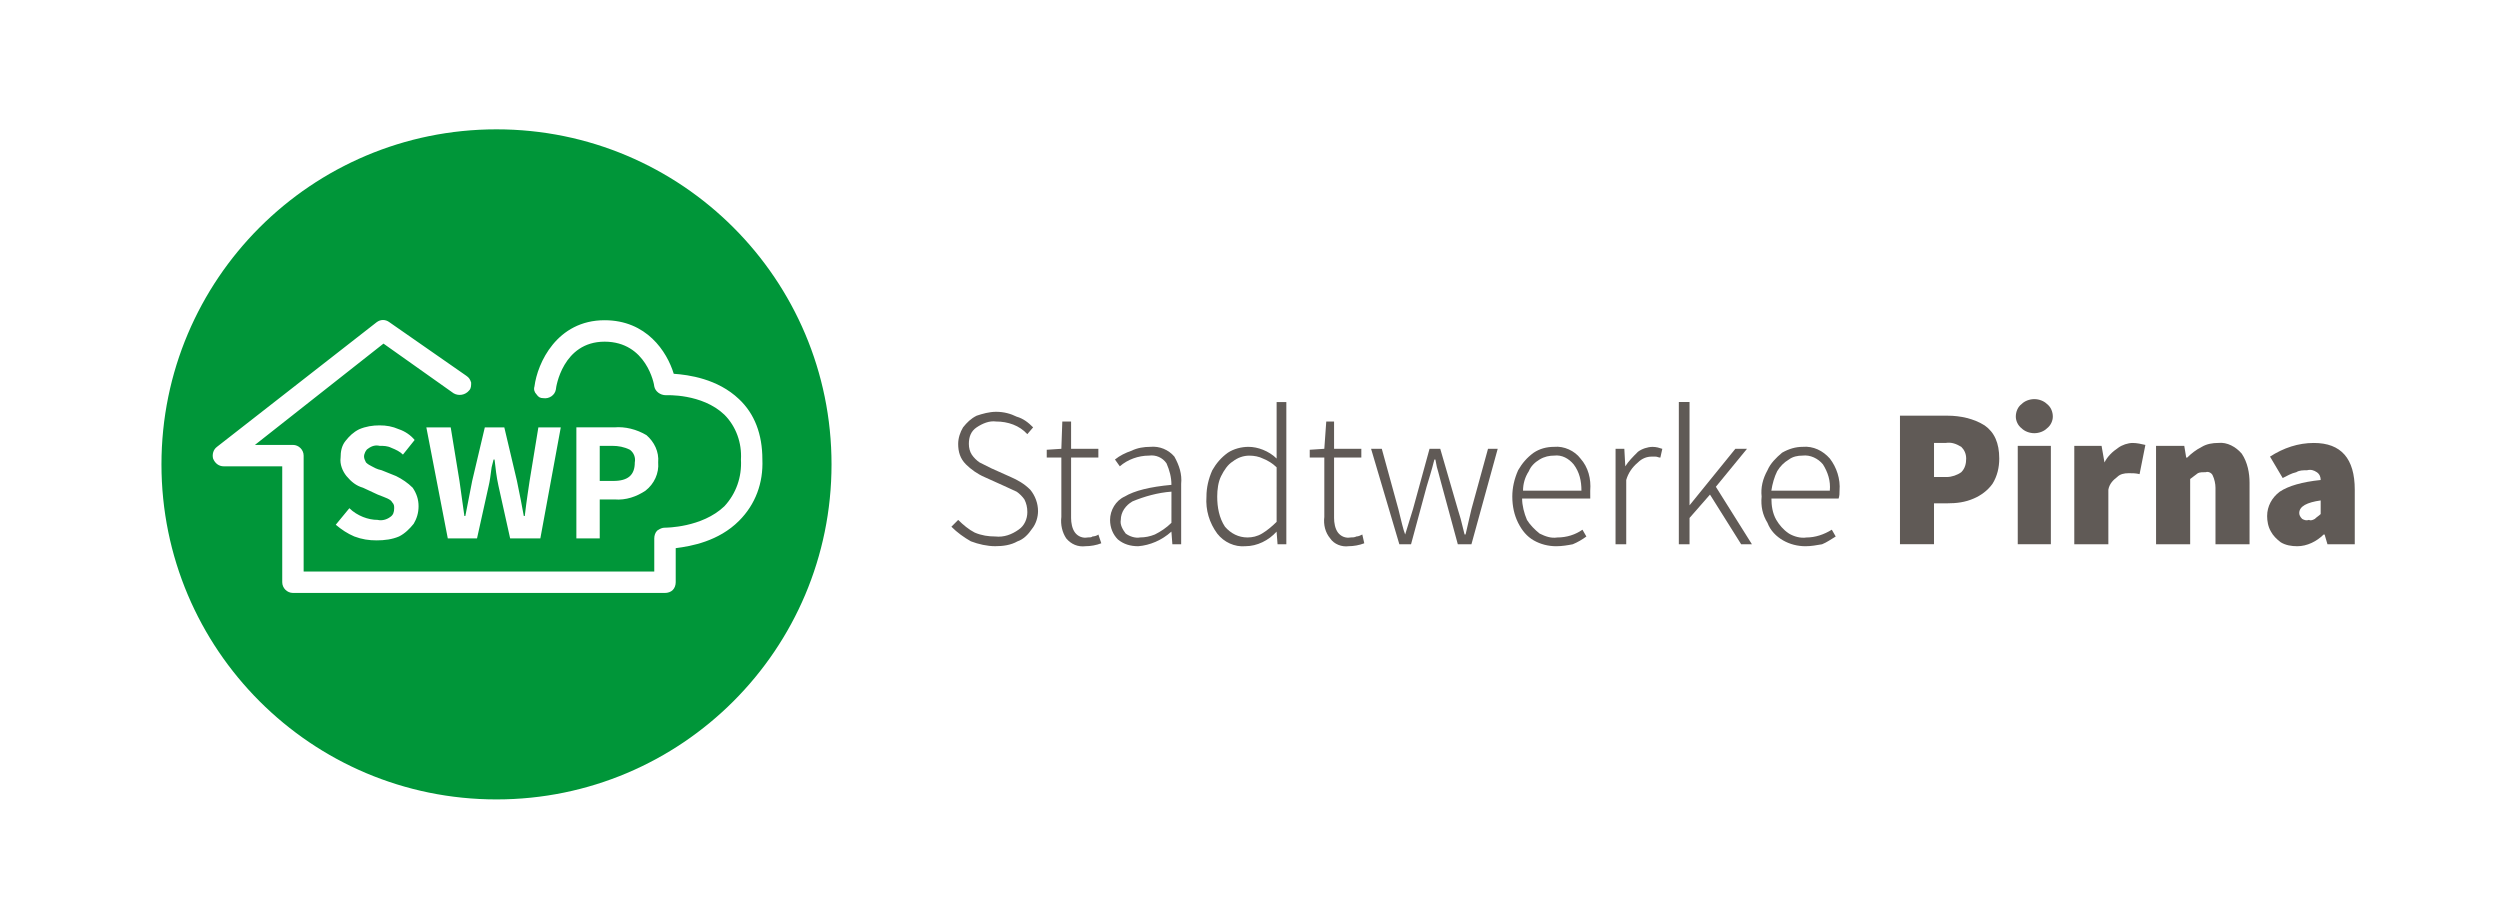 <?xml version="1.0" encoding="utf-8"?>
<!-- Generator: Adobe Illustrator 16.0.3, SVG Export Plug-In . SVG Version: 6.00 Build 0)  -->
<!DOCTYPE svg PUBLIC "-//W3C//DTD SVG 1.1//EN" "http://www.w3.org/Graphics/SVG/1.1/DTD/svg11.dtd">
<svg version="1.1" xmlns="http://www.w3.org/2000/svg" xmlns:xlink="http://www.w3.org/1999/xlink" x="0px" y="0px" width="330px"
	 height="120px" viewBox="0 0 330 120" enable-background="new 0 0 330 120" xml:space="preserve">
<g id="Ebene_2">
	<rect fill="#FFFFFF" width="330" height="120"/>
</g>
<g id="Ebene_1">
	<g>
		<g>
			<path fill="#009639" d="M79.165,63.483h1.799c1.93,0,2.829-0.772,2.829-2.442c0.129-0.642-0.129-1.288-0.644-1.671
				c-0.771-0.386-1.543-0.517-2.314-0.517h-1.67 M48.053,60.268c0,0.26,0.129,0.514,0.256,0.773
				c0.258,0.254,0.514,0.386,0.771,0.514c0.26,0.131,0.646,0.386,1.286,0.514l1.927,0.776c0.774,0.383,1.546,0.896,2.186,1.539
				c0.515,0.771,0.772,1.541,0.772,2.441c0,0.901-0.258,1.673-0.646,2.316c-0.515,0.643-1.157,1.286-1.927,1.67
				c-0.9,0.388-1.929,0.518-2.958,0.518c-1.028,0-1.931-0.13-2.958-0.518c-0.898-0.384-1.673-0.897-2.441-1.546l1.795-2.182
				c0.515,0.512,1.16,0.897,1.799,1.155c0.645,0.255,1.288,0.386,1.931,0.386c0.512,0.128,1.157,0,1.669-0.386
				c0.388-0.253,0.517-0.644,0.517-1.155c0-0.262,0-0.517-0.257-0.772c-0.129-0.259-0.386-0.387-0.646-0.518
				c-0.256-0.125-0.641-0.253-1.281-0.513l-1.931-0.899c-0.899-0.26-1.541-0.775-2.184-1.542c-0.515-0.645-0.898-1.547-0.773-2.443
				c0-0.771,0.127-1.545,0.642-2.186c0.514-0.646,1.029-1.155,1.801-1.543c0.898-0.386,1.8-0.517,2.698-0.517
				c0.9,0,1.672,0.129,2.572,0.517c0.769,0.257,1.544,0.77,2.059,1.412l-1.544,1.929c-0.383-0.386-0.9-0.643-1.543-0.9
				c-0.517-0.257-1.029-0.257-1.543-0.257c-0.515-0.128-1.029,0-1.541,0.387C48.311,59.37,48.053,59.884,48.053,60.268z
				 M79.165,65.925v5.144h-3.084V56.412h5.011c1.414-0.128,2.958,0.26,4.245,1.029c1.031,0.9,1.668,2.187,1.542,3.602
				c0.126,1.418-0.515,2.827-1.674,3.727c-1.158,0.771-2.567,1.287-4.113,1.155H79.165z M97.548,52.683
				c2.055,1.929,3.086,4.626,3.086,7.972c0.127,3.085-0.902,5.917-3.086,8.098c-2.7,2.701-6.3,3.345-8.354,3.603v4.497
				c0,0.384-0.131,0.771-0.387,1.026c-0.256,0.261-0.644,0.389-1.029,0.389H38.67c-0.772,0-1.415-0.646-1.415-1.415V61.555h-7.717
				c-0.643,0-1.157-0.386-1.413-1.029c-0.128-0.515,0-1.158,0.514-1.543l21.085-16.455c0.514-0.384,1.156-0.384,1.67,0l10.155,7.071
				c0.385,0.256,0.515,0.514,0.643,0.9c0,0.388,0,0.772-0.257,1.029c-0.514,0.641-1.412,0.77-2.06,0.386l-9.255-6.558L33.652,58.728
				h5.014c0.769,0,1.415,0.642,1.415,1.412v15.298h46.283v-4.37c0-0.386,0.129-0.768,0.385-1.028
				c0.384-0.256,0.643-0.388,1.029-0.388c0.129,0,4.883,0,7.842-2.827c1.545-1.668,2.316-3.855,2.184-6.17
				c0.132-2.187-0.642-4.371-2.184-5.914c-2.958-2.827-7.712-2.572-7.712-2.572c-0.773,0-1.414-0.513-1.542-1.155
				c0-0.257-1.031-5.913-6.56-5.913c-5.526,0-6.428,6.041-6.428,6.299c-0.127,0.769-0.898,1.283-1.671,1.156
				c-0.385,0-0.644-0.127-0.897-0.512c-0.261-0.259-0.387-0.644-0.261-1.03c0.388-3.084,2.958-8.743,9.258-8.743
				c5.529,0,8.228,4.115,9.128,7.069C90.863,49.471,94.719,49.985,97.548,52.683z M69.907,63.483l1.158-7.071h2.958l-2.698,14.656
				h-3.987l-1.541-6.941c-0.26-1.16-0.388-2.313-0.517-3.474h-0.128l-0.259,1.033c-0.129,1.023-0.255,1.925-0.387,2.441l-1.54,6.941
				h-3.858l-2.831-14.656h3.216l1.157,7.071l0.648,4.626h0.127l0.902-4.626l1.669-7.071h2.572l1.669,7.071l0.518,2.569l0.385,2.057
				h0.129C69.523,65.925,69.781,64.384,69.907,63.483z M109.761,61.295c0-24.423-19.798-44.223-44.225-44.223
				c-24.423,0-44.223,19.8-44.223,44.223c0,24.429,19.798,44.228,44.223,44.228C89.963,105.522,109.761,85.724,109.761,61.295z"/>
		</g>
		<path fill="#605A56" d="M131.359,72.098c1.031,0,2.057-0.132,2.958-0.644c0.771-0.255,1.415-0.903,1.929-1.674
			c0.515-0.639,0.774-1.543,0.774-2.312c0-1.032-0.388-2.059-1.032-2.831c-0.769-0.771-1.671-1.283-2.57-1.671l-2.574-1.153
			c-0.512-0.259-1.026-0.519-1.541-0.772c-0.386-0.259-0.771-0.642-1.027-1.027c-0.257-0.386-0.386-0.9-0.386-1.415
			c0-0.9,0.256-1.67,1.026-2.187c0.77-0.512,1.671-0.9,2.571-0.773c1.544,0,3.085,0.517,4.117,1.67l0.771-0.897
			c-0.642-0.643-1.286-1.156-2.185-1.415c-0.77-0.385-1.673-0.64-2.698-0.64c-0.899,0-1.802,0.254-2.572,0.514
			c-0.77,0.386-1.284,0.9-1.798,1.543c-0.386,0.645-0.643,1.413-0.643,2.186c0,1.029,0.257,1.929,1.026,2.698
			c0.646,0.646,1.546,1.287,2.447,1.673l2.568,1.159c0.515,0.257,1.158,0.512,1.673,0.771c0.385,0.26,0.771,0.644,1.031,1.027
			c0.254,0.515,0.385,1.026,0.385,1.672c0,0.897-0.385,1.8-1.158,2.316c-0.898,0.639-1.929,1.028-3.085,0.898
			c-0.898,0-1.798-0.13-2.701-0.513c-0.77-0.386-1.54-1.034-2.184-1.674l-0.898,0.9c0.769,0.773,1.671,1.414,2.573,1.927
			C129.172,71.842,130.332,72.098,131.359,72.098"/>
		<path fill="#605A56" d="M143.314,72.098c0.643,0,1.415-0.132,2.057-0.385l-0.385-1.157c-0.129,0.127-0.515,0.256-0.77,0.256
			c-0.131,0.132-0.389,0.132-0.646,0.132c-0.642,0.127-1.285-0.132-1.668-0.643c-0.388-0.517-0.518-1.287-0.518-1.931v-7.971h3.6
			v-1.157h-3.6v-3.603h-1.158l-0.127,3.603l-1.929,0.128v1.029h1.929v7.84c-0.129,1.026,0.127,2.062,0.645,2.829
			C141.388,71.842,142.286,72.226,143.314,72.098"/>
		<path fill="#605A56" d="M154.629,69.011c-0.643,0.642-1.415,1.157-2.187,1.54c-0.642,0.261-1.286,0.389-1.927,0.389
			c-0.642,0.129-1.414-0.128-1.929-0.517c-0.383-0.513-0.771-1.159-0.642-1.798c0-1.029,0.642-1.925,1.542-2.443
			c1.543-0.641,3.345-1.157,5.145-1.284 M155.913,71.842V63.87c0.131-1.287-0.254-2.443-0.898-3.602
			c-0.773-0.898-1.931-1.413-3.214-1.284c-0.772,0-1.67,0.129-2.441,0.515c-0.774,0.258-1.546,0.641-2.187,1.156l0.641,0.9
			c1.029-0.9,2.444-1.415,3.858-1.415c0.898-0.126,1.798,0.259,2.313,1.031c0.386,0.901,0.644,1.799,0.644,2.829
			c-2.829,0.259-4.887,0.77-6.174,1.545c-1.157,0.514-1.927,1.798-1.927,3.084c0,1.027,0.385,1.927,1.027,2.574
			c0.771,0.644,1.672,0.898,2.701,0.898c1.54-0.131,3.081-0.77,4.371-1.929l0.125,1.674h1.162V71.842z"/>
		<path fill="#605A56" d="M168.514,68.884c-0.646,0.641-1.283,1.156-1.926,1.544c-0.644,0.384-1.287,0.516-1.928,0.516
			c-1.16,0-2.188-0.516-2.962-1.414c-0.769-1.159-1.026-2.574-1.026-3.984c0-0.902,0.128-1.931,0.515-2.7
			c0.381-0.772,0.898-1.548,1.541-1.931c0.646-0.513,1.413-0.771,2.19-0.771c0.637,0,1.281,0.128,1.797,0.387
			c0.641,0.254,1.281,0.644,1.8,1.159 M169.797,71.842V53.071h-1.283v7.457c-0.515-0.514-1.159-0.9-1.8-1.158
			c-0.646-0.256-1.283-0.386-1.927-0.386c-0.904,0-1.932,0.258-2.706,0.772c-0.897,0.644-1.54,1.414-2.057,2.315
			c-0.514,1.155-0.772,2.313-0.772,3.473c-0.128,1.798,0.386,3.473,1.417,4.883c0.895,1.154,2.313,1.798,3.728,1.672
			c1.543,0,3.081-0.771,4.112-1.927l0.128,1.669H169.797L169.797,71.842z"/>
		<path fill="#605A56" d="M178.027,72.098c0.64,0,1.415-0.132,2.057-0.385l-0.259-1.157c-0.255,0.127-0.512,0.256-0.773,0.256
			c-0.257,0.132-0.513,0.132-0.768,0.132c-0.644,0.127-1.287-0.132-1.673-0.643c-0.384-0.517-0.514-1.287-0.514-1.931v-7.971h3.599
			v-1.157h-3.599v-3.603h-1.03l-0.257,3.603l-1.925,0.128v1.029h1.925v7.84c-0.131,1.026,0.128,2.062,0.775,2.829
			C176.098,71.842,177.125,72.226,178.027,72.098"/>
		<path fill="#605A56" d="M184.713,71.842h1.545l2.051-7.587c0.261-0.898,0.648-2.06,1.031-3.6h0.13
			c0.127,0.772,0.258,1.286,0.386,1.671c0.258,0.901,0.389,1.544,0.516,1.929l2.059,7.587h1.798l3.468-12.6h-1.28l-2.188,7.969
			l-0.775,3.34h-0.13l-0.514-2.057l-0.384-1.283l-2.313-7.969h-1.415l-2.186,7.969l-1.031,3.34c-0.253-0.639-0.515-1.798-0.895-3.34
			l-2.189-7.969h-1.415"/>
		<path fill="#605A56" d="M208.75,64.768h-7.71c0-0.901,0.258-1.801,0.767-2.572c0.258-0.644,0.775-1.157,1.419-1.542
			c0.641-0.387,1.287-0.515,1.926-0.515c1.027-0.127,1.926,0.388,2.571,1.157C208.496,62.326,208.75,63.483,208.75,64.768
			 M209.91,64.768c0.129-1.545-0.255-3.082-1.286-4.242c-0.771-1.029-2.186-1.672-3.47-1.543c-1.031,0-1.929,0.258-2.702,0.771
			c-0.896,0.646-1.54,1.416-2.058,2.315c-0.513,1.159-0.77,2.315-0.77,3.473c0,1.284,0.257,2.445,0.77,3.473
			c0.518,1.028,1.161,1.798,2.058,2.315c0.901,0.513,1.928,0.771,2.964,0.771c0.769,0,1.54-0.129,2.184-0.258
			c0.642-0.26,1.284-0.643,1.803-1.026l-0.519-0.898c-0.898,0.639-2.054,1.028-3.34,1.028c-0.769,0.127-1.542-0.13-2.314-0.518
			c-0.643-0.514-1.281-1.159-1.669-1.799c-0.384-0.897-0.642-1.925-0.642-2.828h8.996C209.91,65.413,209.91,65.154,209.91,64.768z"
			/>
		<path fill="#605A56" d="M213.251,71.842h1.412v-8.485c0.259-0.896,0.774-1.671,1.545-2.313c0.514-0.515,1.154-0.771,1.802-0.771
			c0.128,0,0.384,0,0.515,0c0.253,0,0.387,0.129,0.643,0.129l0.257-1.156c-0.392-0.129-0.77-0.258-1.286-0.258
			c-0.641,0-1.416,0.258-1.926,0.643c-0.643,0.642-1.286,1.284-1.675,1.927l-0.127-2.312h-1.156"/>
		<polyline fill="#605A56" points="221.606,71.842 223.019,71.842 223.019,68.37 225.718,65.285 229.833,71.842 231.253,71.842 
			226.493,64.255 230.604,59.242 229.066,59.242 223.019,66.7 223.019,53.068 221.606,53.068 		"/>
		<path fill="#605A56" d="M241.535,64.768h-7.717c0.133-0.901,0.389-1.801,0.771-2.572c0.389-0.644,0.897-1.157,1.546-1.542
			c0.519-0.387,1.158-0.515,1.803-0.515c1.026-0.127,2.057,0.388,2.69,1.157C241.275,62.326,241.661,63.483,241.535,64.768
			 M242.819,64.768c0.131-1.545-0.388-3.082-1.281-4.242c-0.906-1.029-2.187-1.672-3.6-1.543c-0.899,0-1.803,0.258-2.7,0.771
			c-0.773,0.646-1.548,1.416-1.928,2.315c-0.644,1.159-0.903,2.315-0.776,3.473c-0.127,1.284,0.133,2.445,0.776,3.473
			c0.384,1.028,1.158,1.798,2.056,2.315c0.897,0.513,1.928,0.771,2.955,0.771c0.775,0,1.418-0.129,2.188-0.258
			c0.648-0.26,1.157-0.643,1.805-1.026l-0.516-0.898c-1.026,0.639-2.187,1.028-3.344,1.028c-0.766,0.127-1.668-0.13-2.311-0.518
			c-0.771-0.514-1.285-1.159-1.669-1.799c-0.517-0.897-0.646-1.925-0.646-2.828h8.87C242.819,65.413,242.819,65.154,242.819,64.768z
			"/>
		<path fill="#605A56" d="M259.535,60.528c0,0.643-0.135,1.286-0.643,1.798c-0.515,0.385-1.284,0.641-1.93,0.641h-1.672v-4.499
			h1.547c0.773-0.129,1.41,0.131,2.055,0.517C259.279,59.37,259.535,59.884,259.535,60.528 M263.901,60.528
			c0-2.06-0.644-3.47-1.928-4.372c-1.417-0.9-3.212-1.286-4.889-1.286h-6.288v16.968h4.493v-5.401h1.795
			c1.159,0,2.315-0.129,3.472-0.643c0.898-0.384,1.808-1.028,2.45-1.928C263.646,62.845,263.901,61.686,263.901,60.528z"/>
		<rect x="266.343" y="58.854" fill="#605A56" width="4.371" height="12.984"/>
		<path fill="#605A56" d="M268.532,57.182c0.641,0,1.284-0.255,1.667-0.641c0.515-0.385,0.774-1.029,0.774-1.543
			c0-0.64-0.26-1.283-0.774-1.669c-0.383-0.386-1.026-0.646-1.667-0.646c-0.643,0-1.29,0.259-1.673,0.646
			c-0.517,0.386-0.772,1.029-0.772,1.669c0,0.515,0.256,1.158,0.772,1.543C267.242,56.927,267.89,57.182,268.532,57.182"/>
		<path fill="#605A56" d="M273.805,71.842h4.498v-7.199c0.128-0.772,0.645-1.286,1.16-1.673c0.383-0.384,0.896-0.509,1.537-0.509
			c0.518,0,0.901,0,1.423,0.125l0.767-3.855c-0.515-0.129-1.154-0.26-1.672-0.26c-0.641,0-1.408,0.26-1.928,0.646
			c-0.771,0.514-1.415,1.156-1.799,1.927l-0.383-2.188h-3.602"/>
		<path fill="#605A56" d="M284.601,71.842h4.501v-8.614c0.386-0.261,0.643-0.517,1.024-0.771c0.257-0.13,0.648-0.13,1.031-0.13
			c0.383-0.131,0.773,0.13,0.899,0.385c0.256,0.517,0.388,1.159,0.388,1.673v7.458h4.497V63.74c0-1.284-0.253-2.699-1.029-3.856
			c-0.773-0.9-1.93-1.545-3.084-1.417c-0.771,0-1.545,0.131-2.187,0.517c-0.77,0.386-1.416,0.9-1.927,1.415h-0.135l-0.256-1.545
			h-3.727"/>
		<g>
			<path fill="#605A56" d="M306.328,67.856c-0.263,0.253-0.514,0.383-0.773,0.642c-0.251,0.129-0.508,0.26-0.767,0.129
				c-0.389,0.131-0.645,0-0.901-0.129c-0.259-0.257-0.388-0.512-0.388-0.771c0-0.901,1.031-1.415,2.829-1.67 M310.829,71.842v-7.199
				c0-4.115-1.803-6.172-5.402-6.172c-2.059,0-3.991,0.646-5.786,1.801l1.674,2.828c0.517-0.255,1.16-0.639,1.799-0.771
				c0.386-0.256,0.898-0.256,1.417-0.256c0.517-0.13,0.896,0,1.284,0.256c0.387,0.258,0.514,0.642,0.514,1.031
				c-2.441,0.255-4.246,0.771-5.401,1.542c-1.031,0.771-1.667,1.926-1.667,3.213c0,0.644,0.123,1.415,0.508,2.059
				c0.262,0.513,0.776,1.026,1.292,1.409c0.638,0.389,1.415,0.518,2.183,0.518c1.288,0,2.572-0.641,3.474-1.544h0.13l0.378,1.286
				H310.829z"/>
		</g>
	</g>
</g>
</svg>
